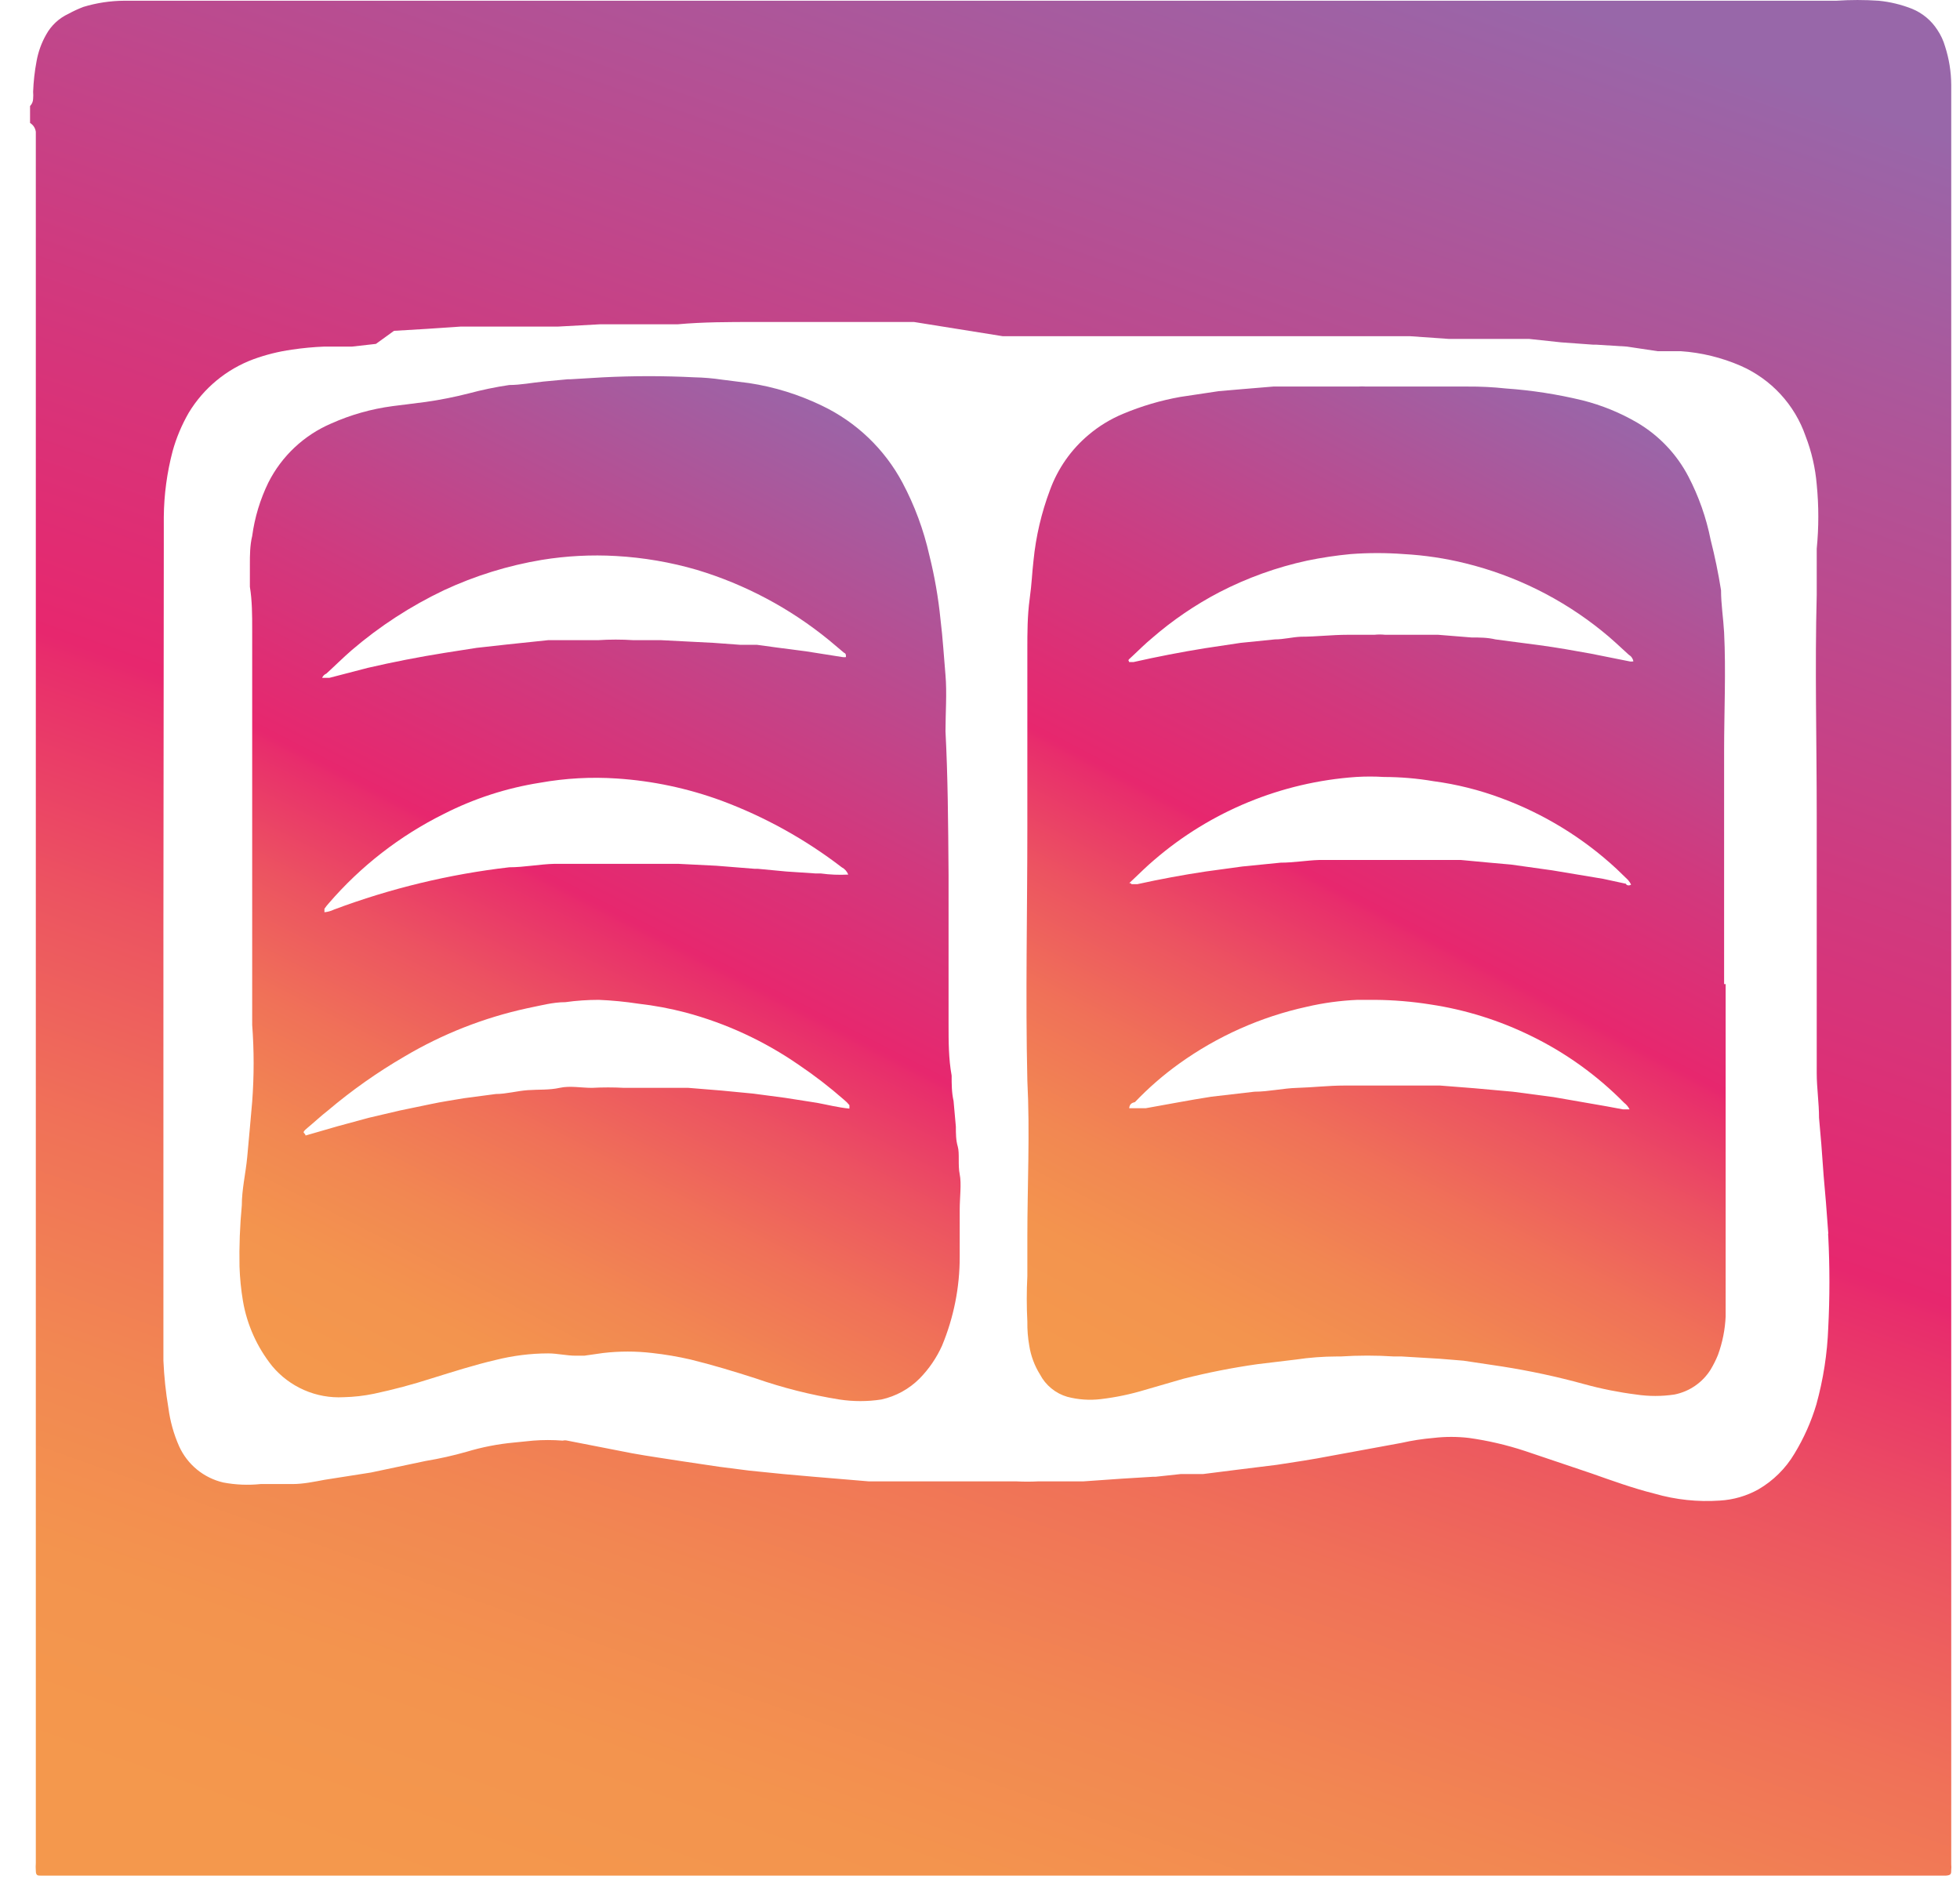 <?xml version="1.0" encoding="UTF-8"?> <svg xmlns="http://www.w3.org/2000/svg" width="51" height="49" viewBox="0 0 51 49" fill="none"> <path d="M0.782 3.199V2.759C0.833 2.708 0.861 2.64 0.862 2.569C0.867 2.509 0.867 2.449 0.862 2.389C0.872 2.12 0.902 1.853 0.952 1.589C0.996 1.346 1.08 1.113 1.202 0.899C1.333 0.662 1.536 0.473 1.782 0.359C1.908 0.29 2.038 0.23 2.172 0.179C2.516 0.075 2.873 0.021 3.232 0.019C4.962 0.019 6.692 0.019 8.432 0.019C10.762 0.019 13.092 0.019 15.432 0.019H33.362C34.822 0.019 36.272 0.019 37.722 0.019C39.172 0.019 40.522 0.019 41.922 0.019H44.112H47.782C48.148 -0.006 48.516 -0.006 48.882 0.019C49.18 0.048 49.473 0.119 49.752 0.229C50.023 0.34 50.254 0.532 50.412 0.779C50.501 0.911 50.568 1.056 50.612 1.209C50.716 1.532 50.77 1.869 50.772 2.209C50.772 4.549 50.772 6.899 50.772 9.209C50.772 13.309 50.772 17.399 50.772 21.499C50.772 22.559 50.772 23.619 50.772 24.679C50.772 27.679 50.772 30.789 50.772 33.849C50.772 38.739 50.772 43.629 50.772 48.519C50.777 48.565 50.777 48.612 50.772 48.659C50.772 48.759 50.772 48.799 50.632 48.809H1.062C0.982 48.809 0.932 48.809 0.932 48.679C0.927 48.612 0.927 48.545 0.932 48.479C0.932 47.539 0.932 46.609 0.932 45.669V42.589C0.932 40.129 0.932 37.669 0.932 35.219C0.932 28.769 0.932 22.319 0.932 15.869C0.932 12.869 0.932 9.869 0.932 6.869C0.932 5.819 0.932 4.779 0.932 3.729V3.429C0.925 3.382 0.909 3.337 0.883 3.297C0.857 3.257 0.822 3.224 0.782 3.199ZM4.252 24.199V32.099C4.252 32.779 4.252 33.469 4.252 34.149C4.252 34.569 4.252 34.989 4.252 35.409C4.27 35.821 4.313 36.232 4.382 36.639C4.427 36.984 4.521 37.321 4.662 37.639C4.769 37.873 4.928 38.08 5.127 38.243C5.327 38.406 5.561 38.521 5.812 38.579C6.132 38.639 6.458 38.653 6.782 38.619C7.052 38.619 7.332 38.619 7.612 38.619C7.892 38.619 8.172 38.559 8.442 38.509L9.652 38.319L11.072 38.019C11.433 37.959 11.79 37.879 12.142 37.779C12.543 37.658 12.955 37.578 13.372 37.539L13.872 37.489C14.128 37.469 14.386 37.469 14.642 37.489C14.681 37.479 14.723 37.479 14.762 37.489L16.452 37.819C16.892 37.899 17.332 37.959 17.772 38.029L18.712 38.169L19.492 38.269L20.382 38.359L21.172 38.429L21.772 38.479L22.602 38.549H23.282C23.792 38.549 24.282 38.549 24.802 38.549H26.442C26.635 38.559 26.829 38.559 27.022 38.549C27.372 38.549 27.722 38.549 28.072 38.549H28.192L29.192 38.479L30.012 38.429H30.072L30.722 38.359H31.302L32.172 38.249L33.222 38.119C33.682 38.049 34.152 37.979 34.612 37.889L36.462 37.549C36.739 37.486 37.019 37.443 37.302 37.419C37.608 37.383 37.916 37.383 38.222 37.419C38.718 37.488 39.206 37.602 39.682 37.759L41.402 38.339C41.942 38.529 42.492 38.729 43.052 38.869C43.603 39.028 44.179 39.089 44.752 39.049C45.103 39.029 45.445 38.93 45.752 38.759C46.14 38.534 46.463 38.214 46.692 37.829C46.936 37.428 47.128 36.998 47.262 36.549C47.443 35.896 47.547 35.225 47.572 34.549C47.612 33.756 47.612 32.962 47.572 32.169C47.567 32.142 47.567 32.115 47.572 32.089L47.512 31.289L47.452 30.599L47.392 29.779L47.332 29.089C47.332 28.699 47.272 28.309 47.272 27.929C47.272 25.679 47.272 23.439 47.272 21.199C47.272 19.289 47.222 17.389 47.272 15.479C47.272 15.079 47.272 14.679 47.272 14.279C47.327 13.723 47.327 13.164 47.272 12.609C47.236 12.177 47.138 11.753 46.982 11.349C46.842 10.944 46.619 10.572 46.328 10.257C46.037 9.942 45.684 9.691 45.292 9.519C44.797 9.304 44.27 9.175 43.732 9.139H43.132L42.332 9.019L41.532 8.969H41.452L40.622 8.909L39.782 8.819H39.682H39.242H39.042H38.562H38.342H37.952H37.692L36.692 8.749C36.412 8.749 36.132 8.749 35.852 8.749C35.572 8.749 35.262 8.749 34.962 8.749C34.662 8.749 34.292 8.749 33.962 8.749C33.632 8.749 33.192 8.749 32.802 8.749C32.412 8.749 31.912 8.749 31.462 8.749C30.812 8.749 30.162 8.749 29.512 8.749C28.372 8.749 27.232 8.749 26.092 8.749L23.782 8.379C23.162 8.379 22.532 8.379 21.912 8.379H20.372H19.792H19.632C18.962 8.379 18.302 8.379 17.632 8.439C17.312 8.439 16.982 8.439 16.632 8.439C16.282 8.439 16.012 8.439 15.712 8.439H15.612L14.512 8.499H13.362C13.232 8.499 13.112 8.499 12.982 8.499H11.982L11.092 8.559L10.252 8.609L9.782 8.949L9.162 9.019C8.922 9.019 8.682 9.019 8.442 9.019C8.157 9.03 7.874 9.057 7.592 9.099C7.251 9.147 6.916 9.231 6.592 9.349C5.891 9.61 5.299 10.1 4.912 10.739C4.731 11.053 4.589 11.389 4.492 11.739C4.345 12.297 4.268 12.871 4.262 13.449C4.262 13.709 4.262 13.959 4.262 14.209L4.252 24.199Z" fill="url(#paint0_linear_9_1974)"></path> <path d="M44.902 25.609V31.099C44.902 31.839 44.902 32.579 44.902 33.319C44.902 33.629 44.902 33.939 44.902 34.259C44.887 34.6 44.819 34.938 44.702 35.259C44.649 35.39 44.585 35.517 44.512 35.639C44.408 35.806 44.271 35.949 44.109 36.061C43.947 36.173 43.765 36.25 43.572 36.289C43.24 36.339 42.903 36.339 42.572 36.289C42.116 36.231 41.665 36.141 41.222 36.019C40.518 35.825 39.803 35.672 39.082 35.559L38.082 35.409L37.472 35.359L36.472 35.299H36.272C35.809 35.269 35.345 35.269 34.882 35.299H34.782C34.427 35.3 34.073 35.327 33.722 35.379L32.722 35.499C32.072 35.591 31.428 35.718 30.792 35.879L29.792 36.169C29.416 36.283 29.032 36.363 28.642 36.409C28.351 36.444 28.055 36.423 27.772 36.349C27.62 36.305 27.48 36.231 27.358 36.131C27.236 36.032 27.135 35.908 27.062 35.769C26.919 35.54 26.824 35.285 26.782 35.019C26.745 34.811 26.729 34.6 26.732 34.389C26.712 33.996 26.712 33.602 26.732 33.209C26.732 32.869 26.732 32.529 26.732 32.209C26.732 30.849 26.802 29.479 26.732 28.119C26.682 25.929 26.732 23.739 26.732 21.549C26.732 19.999 26.732 18.449 26.732 16.909C26.732 16.469 26.732 16.029 26.792 15.589C26.852 15.149 26.852 14.929 26.892 14.589C26.954 13.959 27.099 13.341 27.322 12.749C27.525 12.193 27.869 11.7 28.322 11.319C28.592 11.09 28.895 10.905 29.222 10.769C29.701 10.568 30.201 10.42 30.712 10.329L31.712 10.179L32.292 10.129L33.132 10.059H33.332H33.942H34.162C34.562 10.059 34.952 10.059 35.342 10.059C35.408 10.054 35.475 10.054 35.542 10.059C36.192 10.059 36.832 10.059 37.482 10.059H37.942H38.182C38.516 10.057 38.85 10.073 39.182 10.109C39.856 10.156 40.525 10.26 41.182 10.419C41.68 10.545 42.158 10.74 42.602 10.999C43.167 11.332 43.628 11.817 43.932 12.399C44.203 12.918 44.398 13.474 44.512 14.049C44.622 14.481 44.712 14.918 44.782 15.359C44.782 15.729 44.842 16.089 44.862 16.459C44.912 17.459 44.862 18.519 44.862 19.549C44.862 20.949 44.862 22.349 44.862 23.749C44.862 24.369 44.862 24.989 44.862 25.609H44.902ZM29.382 28.839H29.572H29.812C30.382 28.739 30.942 28.629 31.522 28.539L32.642 28.409C33.012 28.409 33.382 28.319 33.762 28.309C34.142 28.299 34.572 28.249 34.972 28.249C35.372 28.249 35.502 28.249 35.772 28.249H36.032H37.292H37.472L38.362 28.319L39.362 28.409L40.422 28.549L41.802 28.789L42.232 28.869C42.232 28.869 42.352 28.869 42.402 28.869C42.369 28.802 42.321 28.744 42.262 28.699C41.56 27.986 40.741 27.397 39.842 26.959C39.016 26.553 38.132 26.276 37.222 26.139C36.745 26.063 36.264 26.023 35.782 26.019H35.322C34.877 26.038 34.435 26.098 34.002 26.199C32.806 26.461 31.676 26.965 30.682 27.679C30.268 27.976 29.884 28.311 29.532 28.679C29.452 28.699 29.392 28.729 29.382 28.839ZM42.442 23.019C42.42 22.976 42.393 22.936 42.362 22.899L42.062 22.609C41.193 21.804 40.173 21.179 39.062 20.769C38.493 20.557 37.903 20.409 37.302 20.329C36.876 20.256 36.444 20.22 36.012 20.219C35.769 20.204 35.525 20.204 35.282 20.219C33.345 20.354 31.503 21.111 30.032 22.379C29.842 22.539 29.672 22.709 29.492 22.879C29.312 23.049 29.412 22.939 29.442 23.009H29.592C30.182 22.879 30.772 22.769 31.372 22.679L32.322 22.549L33.322 22.449C33.662 22.449 34.002 22.389 34.322 22.379C34.482 22.379 34.652 22.379 34.822 22.379C35.592 22.379 36.372 22.379 37.152 22.379H37.312H37.832H38.012L38.762 22.449L39.322 22.499L40.392 22.649L41.712 22.869L42.312 22.999C42.302 23.019 42.372 23.069 42.442 23.019ZM29.382 17.229H29.492C30.112 17.089 30.732 16.969 31.352 16.869L32.282 16.729L33.172 16.639C33.402 16.639 33.622 16.579 33.852 16.569C34.252 16.569 34.652 16.519 35.062 16.519C35.292 16.519 35.532 16.519 35.762 16.519C35.855 16.509 35.949 16.509 36.042 16.519H37.242H37.422L38.292 16.589C38.502 16.589 38.702 16.589 38.912 16.639L40.052 16.789C40.502 16.849 40.952 16.929 41.392 17.009L42.392 17.209C42.428 17.218 42.466 17.218 42.502 17.209C42.495 17.173 42.481 17.14 42.46 17.111C42.44 17.081 42.413 17.057 42.382 17.039C42.152 16.829 41.922 16.609 41.682 16.419C40.642 15.579 39.43 14.978 38.132 14.659C37.607 14.529 37.071 14.449 36.532 14.419C36.069 14.384 35.605 14.384 35.142 14.419C34.762 14.455 34.385 14.512 34.012 14.589C33.219 14.761 32.453 15.037 31.732 15.409C31.1 15.739 30.51 16.141 29.972 16.609C29.802 16.749 29.642 16.909 29.482 17.059C29.322 17.209 29.362 17.159 29.382 17.229Z" fill="url(#paint1_linear_9_1974)"></path> <path d="M24.682 22.769V24.179C24.682 24.649 24.682 25.129 24.682 25.599C24.682 25.759 24.682 25.919 24.682 26.079V26.339C24.682 26.439 24.682 26.549 24.682 26.659C24.682 27.099 24.682 27.549 24.762 27.989C24.762 28.209 24.762 28.429 24.812 28.649L24.872 29.319C24.872 29.499 24.872 29.669 24.922 29.839C24.972 30.009 24.922 30.319 24.972 30.559C25.022 30.799 24.972 31.169 24.972 31.479C24.972 31.789 24.972 32.299 24.972 32.709C24.973 33.502 24.816 34.287 24.512 35.019C24.37 35.334 24.174 35.622 23.932 35.869C23.659 36.145 23.311 36.336 22.932 36.419C22.571 36.474 22.203 36.474 21.842 36.419C21.1 36.3 20.371 36.116 19.662 35.869C19.102 35.689 18.542 35.519 17.972 35.379C17.642 35.303 17.308 35.246 16.972 35.209C16.547 35.159 16.117 35.159 15.692 35.209L15.202 35.279H14.982C14.742 35.279 14.502 35.219 14.262 35.219C13.803 35.22 13.347 35.278 12.902 35.389C12.342 35.519 11.782 35.699 11.232 35.869C10.739 36.028 10.238 36.161 9.732 36.269C9.472 36.323 9.207 36.353 8.942 36.359C8.59 36.378 8.239 36.315 7.916 36.174C7.593 36.033 7.307 35.819 7.082 35.549C6.69 35.059 6.428 34.477 6.322 33.859C6.272 33.561 6.242 33.26 6.232 32.959C6.222 32.428 6.242 31.897 6.292 31.369C6.292 30.949 6.392 30.539 6.432 30.119C6.472 29.699 6.522 29.119 6.562 28.669C6.612 28.003 6.612 27.334 6.562 26.669C6.562 26.669 6.562 26.609 6.562 26.569C6.562 25.669 6.562 24.759 6.562 23.859C6.562 22.959 6.562 21.859 6.562 20.859C6.562 20.079 6.562 19.299 6.562 18.519C6.562 17.809 6.562 17.099 6.562 16.389C6.562 16.009 6.562 15.639 6.502 15.269C6.502 15.069 6.502 14.869 6.502 14.669C6.502 14.469 6.502 14.189 6.562 13.949C6.627 13.466 6.769 12.997 6.982 12.559C7.33 11.868 7.911 11.323 8.622 11.019C9.128 10.793 9.663 10.642 10.212 10.569L11.082 10.459C11.456 10.406 11.826 10.332 12.192 10.239C12.541 10.145 12.895 10.072 13.252 10.019C13.542 10.019 13.842 9.959 14.142 9.929L14.782 9.869H14.852L15.692 9.819C16.485 9.779 17.279 9.779 18.072 9.819C18.309 9.824 18.547 9.844 18.782 9.879L19.492 9.969C20.151 10.069 20.792 10.268 21.392 10.559C22.284 10.986 23.016 11.686 23.482 12.559C23.799 13.155 24.034 13.79 24.182 14.449C24.319 14.998 24.416 15.556 24.472 16.119C24.532 16.599 24.562 17.119 24.602 17.569C24.642 18.019 24.602 18.569 24.602 19.029C24.662 20.179 24.672 21.359 24.682 22.769ZM7.952 29.549L8.782 29.309L9.592 29.089L10.402 28.899L11.222 28.729C11.502 28.669 11.782 28.629 12.072 28.579L12.902 28.469C13.172 28.469 13.452 28.389 13.732 28.369C14.012 28.349 14.292 28.369 14.562 28.309C14.832 28.249 15.122 28.309 15.402 28.309C15.682 28.294 15.962 28.294 16.242 28.309H17.082H17.912L18.772 28.379L19.602 28.459L20.432 28.569L21.262 28.699C21.532 28.749 21.802 28.819 22.102 28.849C22.102 28.849 22.102 28.779 22.102 28.759C22.06 28.707 22.013 28.66 21.962 28.619C21.588 28.291 21.194 27.987 20.782 27.709C19.887 27.09 18.893 26.63 17.842 26.349C17.438 26.243 17.027 26.166 16.612 26.119C16.271 26.067 15.927 26.033 15.582 26.019C15.289 26.019 14.998 26.039 14.712 26.079C14.382 26.079 14.062 26.169 13.712 26.239C12.592 26.483 11.518 26.905 10.532 27.489C9.825 27.899 9.156 28.371 8.532 28.899C8.352 29.039 8.182 29.199 8.002 29.349C7.822 29.499 7.932 29.459 7.952 29.549ZM22.072 22.759C22.04 22.677 21.98 22.609 21.902 22.569C20.953 21.84 19.902 21.257 18.782 20.839C17.904 20.516 16.985 20.32 16.052 20.259C15.383 20.214 14.712 20.251 14.052 20.369C13.181 20.506 12.338 20.779 11.552 21.179C10.406 21.748 9.386 22.54 8.552 23.509C8.512 23.553 8.475 23.6 8.442 23.649C8.442 23.649 8.442 23.709 8.442 23.739C8.529 23.731 8.613 23.707 8.692 23.669C10.162 23.118 11.693 22.749 13.252 22.569C13.642 22.569 14.032 22.489 14.432 22.479C14.652 22.479 14.862 22.479 15.082 22.479C15.942 22.479 16.792 22.479 17.642 22.479L18.642 22.529L19.642 22.609H19.722L20.462 22.679L21.212 22.729H21.352C21.59 22.762 21.831 22.772 22.072 22.759ZM8.382 17.639C8.442 17.639 8.512 17.639 8.572 17.639L9.572 17.379C10.222 17.229 10.882 17.099 11.572 16.989L12.402 16.859L13.212 16.769L14.262 16.659H15.342H15.562C15.868 16.639 16.175 16.639 16.482 16.659H17.202L18.572 16.729L19.252 16.779H19.692L20.202 16.849L20.972 16.949L21.922 17.099C21.952 17.104 21.982 17.104 22.012 17.099C22.012 17.029 22.012 17.009 21.952 16.979L21.572 16.659C20.556 15.829 19.387 15.207 18.132 14.829C17.448 14.63 16.743 14.509 16.032 14.469C15.387 14.432 14.74 14.466 14.102 14.569C13.22 14.716 12.362 14.982 11.552 15.359C10.687 15.771 9.88 16.295 9.152 16.919C8.922 17.119 8.712 17.329 8.492 17.529C8.442 17.55 8.403 17.589 8.382 17.639Z" fill="url(#paint2_linear_9_1974)"></path> <defs> <linearGradient id="paint0_linear_9_1974" x1="24.5" y1="54" x2="43.273" y2="0.951" gradientUnits="userSpaceOnUse"> <stop stop-color="#F4984D"></stop> <stop offset="0.09" stop-color="#F3944E"></stop> <stop offset="0.18" stop-color="#F28752"></stop> <stop offset="0.28" stop-color="#F07158"></stop> <stop offset="0.38" stop-color="#EC5361"></stop> <stop offset="0.48" stop-color="#E82D6C"></stop> <stop offset="0.49" stop-color="#E7276E"></stop> <stop offset="0.65" stop-color="#D1397E"></stop> <stop offset="0.99" stop-color="#9A65A8"></stop> <stop offset="1" stop-color="#9867A9"></stop> </linearGradient> <linearGradient id="paint1_linear_9_1974" x1="35.34" y1="39.23" x2="48.62" y2="13.957" gradientUnits="userSpaceOnUse"> <stop stop-color="#F4984D"></stop> <stop offset="0.09" stop-color="#F3944E"></stop> <stop offset="0.18" stop-color="#F28752"></stop> <stop offset="0.28" stop-color="#F07158"></stop> <stop offset="0.38" stop-color="#EC5361"></stop> <stop offset="0.48" stop-color="#E82D6C"></stop> <stop offset="0.49" stop-color="#E7276E"></stop> <stop offset="0.65" stop-color="#D1397E"></stop> <stop offset="0.99" stop-color="#9A65A8"></stop> <stop offset="1" stop-color="#9867A9"></stop> </linearGradient> <linearGradient id="paint2_linear_9_1974" x1="15.132" y1="39.297" x2="28.412" y2="13.52" gradientUnits="userSpaceOnUse"> <stop stop-color="#F4984D"></stop> <stop offset="0.09" stop-color="#F3944E"></stop> <stop offset="0.18" stop-color="#F28752"></stop> <stop offset="0.28" stop-color="#F07158"></stop> <stop offset="0.38" stop-color="#EC5361"></stop> <stop offset="0.48" stop-color="#E82D6C"></stop> <stop offset="0.49" stop-color="#E7276E"></stop> <stop offset="0.65" stop-color="#D1397E"></stop> <stop offset="0.99" stop-color="#9A65A8"></stop> <stop offset="1" stop-color="#9867A9"></stop> </linearGradient> </defs> </svg> 